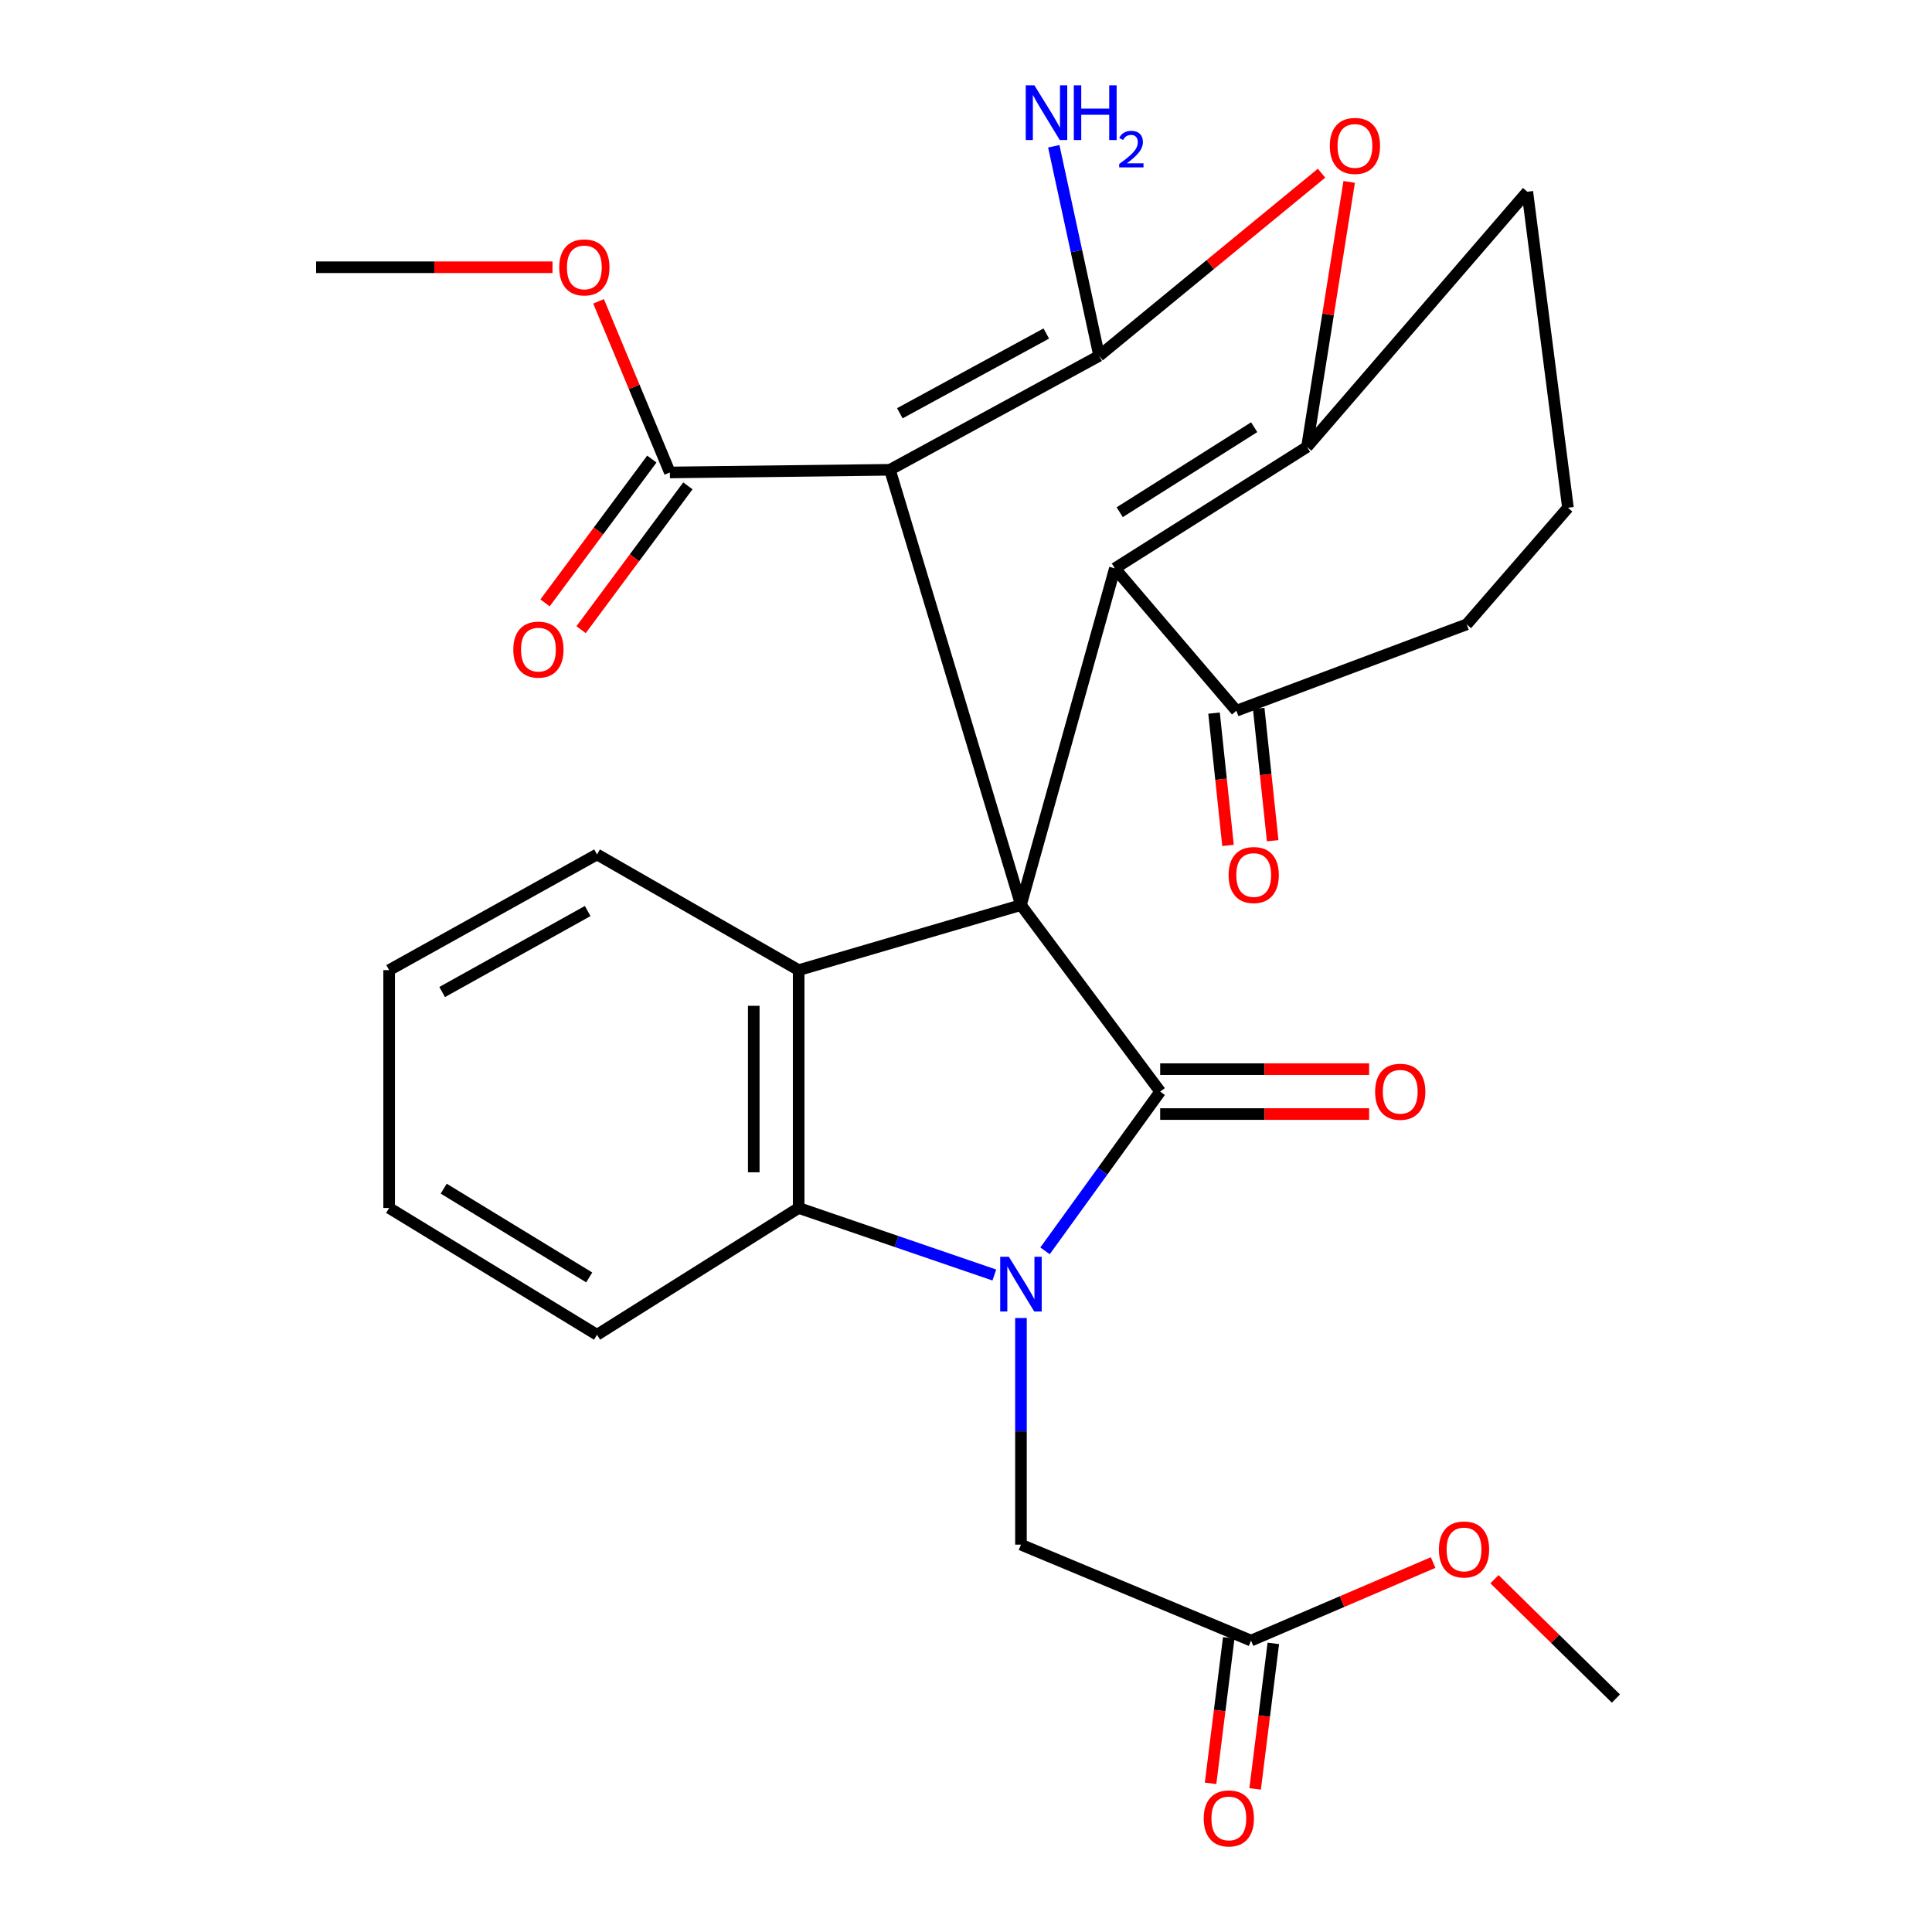 <?xml version='1.0' encoding='iso-8859-1'?>
<svg version='1.1' baseProfile='full'
              xmlns='http://www.w3.org/2000/svg'
                      xmlns:rdkit='http://www.rdkit.org/xml'
                      xmlns:xlink='http://www.w3.org/1999/xlink'
                  xml:space='preserve'
width='1000px' height='1000px' viewBox='0 0 1000 1000'>
<!-- END OF HEADER -->
<rect style='opacity:1.0;fill:#FFFFFF;stroke:none' width='1000' height='1000' x='0' y='0'> </rect>
<path class='bond-0' d='M 528.445,468.454 L 600.508,565.011' style='fill:none;fill-rule:evenodd;stroke:#000000;stroke-width:6px;stroke-linecap:butt;stroke-linejoin:miter;stroke-opacity:1' />
<path class='bond-2' d='M 528.445,468.454 L 460.631,243.164' style='fill:none;fill-rule:evenodd;stroke:#000000;stroke-width:6px;stroke-linecap:butt;stroke-linejoin:miter;stroke-opacity:1' />
<path class='bond-4' d='M 528.445,468.454 L 577.059,294.192' style='fill:none;fill-rule:evenodd;stroke:#000000;stroke-width:6px;stroke-linecap:butt;stroke-linejoin:miter;stroke-opacity:1' />
<path class='bond-6' d='M 528.445,468.454 L 413.386,502.142' style='fill:none;fill-rule:evenodd;stroke:#000000;stroke-width:6px;stroke-linecap:butt;stroke-linejoin:miter;stroke-opacity:1' />
<path class='bond-1' d='M 600.508,565.011 L 570.708,606.221' style='fill:none;fill-rule:evenodd;stroke:#000000;stroke-width:6px;stroke-linecap:butt;stroke-linejoin:miter;stroke-opacity:1' />
<path class='bond-1' d='M 570.708,606.221 L 540.908,647.432' style='fill:none;fill-rule:evenodd;stroke:#0000FF;stroke-width:6px;stroke-linecap:butt;stroke-linejoin:miter;stroke-opacity:1' />
<path class='bond-12' d='M 600.508,576.632 L 654.581,576.632' style='fill:none;fill-rule:evenodd;stroke:#000000;stroke-width:6px;stroke-linecap:butt;stroke-linejoin:miter;stroke-opacity:1' />
<path class='bond-12' d='M 654.581,576.632 L 708.655,576.632' style='fill:none;fill-rule:evenodd;stroke:#FF0000;stroke-width:6px;stroke-linecap:butt;stroke-linejoin:miter;stroke-opacity:1' />
<path class='bond-12' d='M 600.508,553.39 L 654.581,553.39' style='fill:none;fill-rule:evenodd;stroke:#000000;stroke-width:6px;stroke-linecap:butt;stroke-linejoin:miter;stroke-opacity:1' />
<path class='bond-12' d='M 654.581,553.39 L 708.655,553.39' style='fill:none;fill-rule:evenodd;stroke:#FF0000;stroke-width:6px;stroke-linecap:butt;stroke-linejoin:miter;stroke-opacity:1' />
<path class='bond-11' d='M 528.445,682.198 L 528.445,740.853' style='fill:none;fill-rule:evenodd;stroke:#0000FF;stroke-width:6px;stroke-linecap:butt;stroke-linejoin:miter;stroke-opacity:1' />
<path class='bond-11' d='M 528.445,740.853 L 528.445,799.508' style='fill:none;fill-rule:evenodd;stroke:#000000;stroke-width:6px;stroke-linecap:butt;stroke-linejoin:miter;stroke-opacity:1' />
<path class='bond-29' d='M 514.665,659.945 L 464.025,642.595' style='fill:none;fill-rule:evenodd;stroke:#0000FF;stroke-width:6px;stroke-linecap:butt;stroke-linejoin:miter;stroke-opacity:1' />
<path class='bond-29' d='M 464.025,642.595 L 413.386,625.246' style='fill:none;fill-rule:evenodd;stroke:#000000;stroke-width:6px;stroke-linecap:butt;stroke-linejoin:miter;stroke-opacity:1' />
<path class='bond-3' d='M 460.631,243.164 L 568.912,184.194' style='fill:none;fill-rule:evenodd;stroke:#000000;stroke-width:6px;stroke-linecap:butt;stroke-linejoin:miter;stroke-opacity:1' />
<path class='bond-3' d='M 465.757,213.907 L 541.554,172.628' style='fill:none;fill-rule:evenodd;stroke:#000000;stroke-width:6px;stroke-linecap:butt;stroke-linejoin:miter;stroke-opacity:1' />
<path class='bond-9' d='M 460.631,243.164 L 346.72,244.545' style='fill:none;fill-rule:evenodd;stroke:#000000;stroke-width:6px;stroke-linecap:butt;stroke-linejoin:miter;stroke-opacity:1' />
<path class='bond-14' d='M 568.912,184.194 L 557.171,129.95' style='fill:none;fill-rule:evenodd;stroke:#000000;stroke-width:6px;stroke-linecap:butt;stroke-linejoin:miter;stroke-opacity:1' />
<path class='bond-14' d='M 557.171,129.95 L 545.429,75.707' style='fill:none;fill-rule:evenodd;stroke:#0000FF;stroke-width:6px;stroke-linecap:butt;stroke-linejoin:miter;stroke-opacity:1' />
<path class='bond-30' d='M 568.912,184.194 L 626.471,136.919' style='fill:none;fill-rule:evenodd;stroke:#000000;stroke-width:6px;stroke-linecap:butt;stroke-linejoin:miter;stroke-opacity:1' />
<path class='bond-30' d='M 626.471,136.919 L 684.029,89.644' style='fill:none;fill-rule:evenodd;stroke:#FF0000;stroke-width:6px;stroke-linecap:butt;stroke-linejoin:miter;stroke-opacity:1' />
<path class='bond-5' d='M 577.059,294.192 L 676.496,231.336' style='fill:none;fill-rule:evenodd;stroke:#000000;stroke-width:6px;stroke-linecap:butt;stroke-linejoin:miter;stroke-opacity:1' />
<path class='bond-5' d='M 579.556,265.118 L 649.162,221.119' style='fill:none;fill-rule:evenodd;stroke:#000000;stroke-width:6px;stroke-linecap:butt;stroke-linejoin:miter;stroke-opacity:1' />
<path class='bond-10' d='M 577.059,294.192 L 639.941,367.882' style='fill:none;fill-rule:evenodd;stroke:#000000;stroke-width:6px;stroke-linecap:butt;stroke-linejoin:miter;stroke-opacity:1' />
<path class='bond-7' d='M 676.496,231.336 L 687.415,162.745' style='fill:none;fill-rule:evenodd;stroke:#000000;stroke-width:6px;stroke-linecap:butt;stroke-linejoin:miter;stroke-opacity:1' />
<path class='bond-7' d='M 687.415,162.745 L 698.335,94.155' style='fill:none;fill-rule:evenodd;stroke:#FF0000;stroke-width:6px;stroke-linecap:butt;stroke-linejoin:miter;stroke-opacity:1' />
<path class='bond-18' d='M 676.496,231.336 L 790.535,99.245' style='fill:none;fill-rule:evenodd;stroke:#000000;stroke-width:6px;stroke-linecap:butt;stroke-linejoin:miter;stroke-opacity:1' />
<path class='bond-8' d='M 413.386,502.142 L 413.386,625.246' style='fill:none;fill-rule:evenodd;stroke:#000000;stroke-width:6px;stroke-linecap:butt;stroke-linejoin:miter;stroke-opacity:1' />
<path class='bond-8' d='M 390.144,520.607 L 390.144,606.78' style='fill:none;fill-rule:evenodd;stroke:#000000;stroke-width:6px;stroke-linecap:butt;stroke-linejoin:miter;stroke-opacity:1' />
<path class='bond-20' d='M 413.386,502.142 L 309.017,442.255' style='fill:none;fill-rule:evenodd;stroke:#000000;stroke-width:6px;stroke-linecap:butt;stroke-linejoin:miter;stroke-opacity:1' />
<path class='bond-22' d='M 413.386,625.246 L 309.017,690.878' style='fill:none;fill-rule:evenodd;stroke:#000000;stroke-width:6px;stroke-linecap:butt;stroke-linejoin:miter;stroke-opacity:1' />
<path class='bond-15' d='M 337.391,237.617 L 309.75,274.836' style='fill:none;fill-rule:evenodd;stroke:#000000;stroke-width:6px;stroke-linecap:butt;stroke-linejoin:miter;stroke-opacity:1' />
<path class='bond-15' d='M 309.75,274.836 L 282.11,312.055' style='fill:none;fill-rule:evenodd;stroke:#FF0000;stroke-width:6px;stroke-linecap:butt;stroke-linejoin:miter;stroke-opacity:1' />
<path class='bond-15' d='M 356.05,251.474 L 328.41,288.693' style='fill:none;fill-rule:evenodd;stroke:#000000;stroke-width:6px;stroke-linecap:butt;stroke-linejoin:miter;stroke-opacity:1' />
<path class='bond-15' d='M 328.41,288.693 L 300.769,325.912' style='fill:none;fill-rule:evenodd;stroke:#FF0000;stroke-width:6px;stroke-linecap:butt;stroke-linejoin:miter;stroke-opacity:1' />
<path class='bond-19' d='M 346.72,244.545 L 328.264,200.256' style='fill:none;fill-rule:evenodd;stroke:#000000;stroke-width:6px;stroke-linecap:butt;stroke-linejoin:miter;stroke-opacity:1' />
<path class='bond-19' d='M 328.264,200.256 L 309.807,155.967' style='fill:none;fill-rule:evenodd;stroke:#FF0000;stroke-width:6px;stroke-linecap:butt;stroke-linejoin:miter;stroke-opacity:1' />
<path class='bond-16' d='M 628.385,369.103 L 632.003,403.349' style='fill:none;fill-rule:evenodd;stroke:#000000;stroke-width:6px;stroke-linecap:butt;stroke-linejoin:miter;stroke-opacity:1' />
<path class='bond-16' d='M 632.003,403.349 L 635.62,437.596' style='fill:none;fill-rule:evenodd;stroke:#FF0000;stroke-width:6px;stroke-linecap:butt;stroke-linejoin:miter;stroke-opacity:1' />
<path class='bond-16' d='M 651.498,366.661 L 655.116,400.908' style='fill:none;fill-rule:evenodd;stroke:#000000;stroke-width:6px;stroke-linecap:butt;stroke-linejoin:miter;stroke-opacity:1' />
<path class='bond-16' d='M 655.116,400.908 L 658.734,435.154' style='fill:none;fill-rule:evenodd;stroke:#FF0000;stroke-width:6px;stroke-linecap:butt;stroke-linejoin:miter;stroke-opacity:1' />
<path class='bond-23' d='M 639.941,367.882 L 759.159,323.167' style='fill:none;fill-rule:evenodd;stroke:#000000;stroke-width:6px;stroke-linecap:butt;stroke-linejoin:miter;stroke-opacity:1' />
<path class='bond-13' d='M 528.445,799.508 L 647.534,849.168' style='fill:none;fill-rule:evenodd;stroke:#000000;stroke-width:6px;stroke-linecap:butt;stroke-linejoin:miter;stroke-opacity:1' />
<path class='bond-17' d='M 636.003,847.727 L 631.296,885.388' style='fill:none;fill-rule:evenodd;stroke:#000000;stroke-width:6px;stroke-linecap:butt;stroke-linejoin:miter;stroke-opacity:1' />
<path class='bond-17' d='M 631.296,885.388 L 626.59,923.05' style='fill:none;fill-rule:evenodd;stroke:#FF0000;stroke-width:6px;stroke-linecap:butt;stroke-linejoin:miter;stroke-opacity:1' />
<path class='bond-17' d='M 659.065,850.609 L 654.359,888.27' style='fill:none;fill-rule:evenodd;stroke:#000000;stroke-width:6px;stroke-linecap:butt;stroke-linejoin:miter;stroke-opacity:1' />
<path class='bond-17' d='M 654.359,888.27 L 649.652,925.932' style='fill:none;fill-rule:evenodd;stroke:#FF0000;stroke-width:6px;stroke-linecap:butt;stroke-linejoin:miter;stroke-opacity:1' />
<path class='bond-21' d='M 647.534,849.168 L 694.656,828.973' style='fill:none;fill-rule:evenodd;stroke:#000000;stroke-width:6px;stroke-linecap:butt;stroke-linejoin:miter;stroke-opacity:1' />
<path class='bond-21' d='M 694.656,828.973 L 741.779,808.778' style='fill:none;fill-rule:evenodd;stroke:#FF0000;stroke-width:6px;stroke-linecap:butt;stroke-linejoin:miter;stroke-opacity:1' />
<path class='bond-32' d='M 790.535,99.245 L 811.569,262.816' style='fill:none;fill-rule:evenodd;stroke:#000000;stroke-width:6px;stroke-linecap:butt;stroke-linejoin:miter;stroke-opacity:1' />
<path class='bond-25' d='M 285.986,138.33 L 224.794,138.33' style='fill:none;fill-rule:evenodd;stroke:#FF0000;stroke-width:6px;stroke-linecap:butt;stroke-linejoin:miter;stroke-opacity:1' />
<path class='bond-25' d='M 224.794,138.33 L 163.601,138.33' style='fill:none;fill-rule:evenodd;stroke:#000000;stroke-width:6px;stroke-linecap:butt;stroke-linejoin:miter;stroke-opacity:1' />
<path class='bond-27' d='M 309.017,442.255 L 201.42,502.142' style='fill:none;fill-rule:evenodd;stroke:#000000;stroke-width:6px;stroke-linecap:butt;stroke-linejoin:miter;stroke-opacity:1' />
<path class='bond-27' d='M 304.181,471.547 L 228.863,513.467' style='fill:none;fill-rule:evenodd;stroke:#000000;stroke-width:6px;stroke-linecap:butt;stroke-linejoin:miter;stroke-opacity:1' />
<path class='bond-26' d='M 773.533,817.404 L 804.966,848.289' style='fill:none;fill-rule:evenodd;stroke:#FF0000;stroke-width:6px;stroke-linecap:butt;stroke-linejoin:miter;stroke-opacity:1' />
<path class='bond-26' d='M 804.966,848.289 L 836.399,879.175' style='fill:none;fill-rule:evenodd;stroke:#000000;stroke-width:6px;stroke-linecap:butt;stroke-linejoin:miter;stroke-opacity:1' />
<path class='bond-31' d='M 309.017,690.878 L 201.42,625.246' style='fill:none;fill-rule:evenodd;stroke:#000000;stroke-width:6px;stroke-linecap:butt;stroke-linejoin:miter;stroke-opacity:1' />
<path class='bond-31' d='M 304.981,661.192 L 229.663,615.249' style='fill:none;fill-rule:evenodd;stroke:#000000;stroke-width:6px;stroke-linecap:butt;stroke-linejoin:miter;stroke-opacity:1' />
<path class='bond-24' d='M 759.159,323.167 L 811.569,262.816' style='fill:none;fill-rule:evenodd;stroke:#000000;stroke-width:6px;stroke-linecap:butt;stroke-linejoin:miter;stroke-opacity:1' />
<path class='bond-28' d='M 201.42,502.142 L 201.42,625.246' style='fill:none;fill-rule:evenodd;stroke:#000000;stroke-width:6px;stroke-linecap:butt;stroke-linejoin:miter;stroke-opacity:1' />
<path  class='atom-2' d='M 522.185 650.507
L 531.465 665.507
Q 532.385 666.987, 533.865 669.667
Q 535.345 672.347, 535.425 672.507
L 535.425 650.507
L 539.185 650.507
L 539.185 678.827
L 535.305 678.827
L 525.345 662.427
Q 524.185 660.507, 522.945 658.307
Q 521.745 656.107, 521.385 655.427
L 521.385 678.827
L 517.705 678.827
L 517.705 650.507
L 522.185 650.507
' fill='#0000FF'/>
<path  class='atom-8' d='M 688.313 75.528
Q 688.313 68.728, 691.673 64.928
Q 695.033 61.128, 701.313 61.128
Q 707.593 61.128, 710.953 64.928
Q 714.313 68.728, 714.313 75.528
Q 714.313 82.408, 710.913 86.328
Q 707.513 90.208, 701.313 90.208
Q 695.073 90.208, 691.673 86.328
Q 688.313 82.448, 688.313 75.528
M 701.313 87.008
Q 705.633 87.008, 707.953 84.128
Q 710.313 81.208, 710.313 75.528
Q 710.313 69.968, 707.953 67.168
Q 705.633 64.328, 701.313 64.328
Q 696.993 64.328, 694.633 67.128
Q 692.313 69.928, 692.313 75.528
Q 692.313 81.248, 694.633 84.128
Q 696.993 87.008, 701.313 87.008
' fill='#FF0000'/>
<path  class='atom-13' d='M 711.761 565.091
Q 711.761 558.291, 715.121 554.491
Q 718.481 550.691, 724.761 550.691
Q 731.041 550.691, 734.401 554.491
Q 737.761 558.291, 737.761 565.091
Q 737.761 571.971, 734.361 575.891
Q 730.961 579.771, 724.761 579.771
Q 718.521 579.771, 715.121 575.891
Q 711.761 572.011, 711.761 565.091
M 724.761 576.571
Q 729.081 576.571, 731.401 573.691
Q 733.761 570.771, 733.761 565.091
Q 733.761 559.531, 731.401 556.731
Q 729.081 553.891, 724.761 553.891
Q 720.441 553.891, 718.081 556.691
Q 715.761 559.491, 715.761 565.091
Q 715.761 570.811, 718.081 573.691
Q 720.441 576.571, 724.761 576.571
' fill='#FF0000'/>
<path  class='atom-15' d='M 535.407 44.167
L 544.687 59.167
Q 545.607 60.647, 547.087 63.327
Q 548.567 66.007, 548.647 66.167
L 548.647 44.167
L 552.407 44.167
L 552.407 72.487
L 548.527 72.487
L 538.567 56.087
Q 537.407 54.167, 536.167 51.967
Q 534.967 49.767, 534.607 49.087
L 534.607 72.487
L 530.927 72.487
L 530.927 44.167
L 535.407 44.167
' fill='#0000FF'/>
<path  class='atom-15' d='M 555.807 44.167
L 559.647 44.167
L 559.647 56.207
L 574.127 56.207
L 574.127 44.167
L 577.967 44.167
L 577.967 72.487
L 574.127 72.487
L 574.127 59.407
L 559.647 59.407
L 559.647 72.487
L 555.807 72.487
L 555.807 44.167
' fill='#0000FF'/>
<path  class='atom-15' d='M 579.34 71.493
Q 580.027 69.725, 581.663 68.748
Q 583.3 67.745, 585.571 67.745
Q 588.395 67.745, 589.979 69.276
Q 591.563 70.807, 591.563 73.526
Q 591.563 76.298, 589.504 78.885
Q 587.471 81.473, 583.247 84.535
L 591.88 84.535
L 591.88 86.647
L 579.287 86.647
L 579.287 84.878
Q 582.772 82.397, 584.831 80.549
Q 586.917 78.701, 587.92 77.037
Q 588.923 75.374, 588.923 73.658
Q 588.923 71.863, 588.026 70.86
Q 587.128 69.857, 585.571 69.857
Q 584.066 69.857, 583.063 70.464
Q 582.059 71.071, 581.347 72.417
L 579.34 71.493
' fill='#0000FF'/>
<path  class='atom-16' d='M 265.687 336.237
Q 265.687 329.437, 269.047 325.637
Q 272.407 321.837, 278.687 321.837
Q 284.967 321.837, 288.327 325.637
Q 291.687 329.437, 291.687 336.237
Q 291.687 343.117, 288.287 347.037
Q 284.887 350.917, 278.687 350.917
Q 272.447 350.917, 269.047 347.037
Q 265.687 343.157, 265.687 336.237
M 278.687 347.717
Q 283.007 347.717, 285.327 344.837
Q 287.687 341.917, 287.687 336.237
Q 287.687 330.677, 285.327 327.877
Q 283.007 325.037, 278.687 325.037
Q 274.367 325.037, 272.007 327.837
Q 269.687 330.637, 269.687 336.237
Q 269.687 341.957, 272.007 344.837
Q 274.367 347.717, 278.687 347.717
' fill='#FF0000'/>
<path  class='atom-17' d='M 635.915 452.911
Q 635.915 446.111, 639.275 442.311
Q 642.635 438.511, 648.915 438.511
Q 655.195 438.511, 658.555 442.311
Q 661.915 446.111, 661.915 452.911
Q 661.915 459.791, 658.515 463.711
Q 655.115 467.591, 648.915 467.591
Q 642.675 467.591, 639.275 463.711
Q 635.915 459.831, 635.915 452.911
M 648.915 464.391
Q 653.235 464.391, 655.555 461.511
Q 657.915 458.591, 657.915 452.911
Q 657.915 447.351, 655.555 444.551
Q 653.235 441.711, 648.915 441.711
Q 644.595 441.711, 642.235 444.511
Q 639.915 447.311, 639.915 452.911
Q 639.915 458.631, 642.235 461.511
Q 644.595 464.391, 648.915 464.391
' fill='#FF0000'/>
<path  class='atom-18' d='M 623.042 941.208
Q 623.042 934.408, 626.402 930.608
Q 629.762 926.808, 636.042 926.808
Q 642.322 926.808, 645.682 930.608
Q 649.042 934.408, 649.042 941.208
Q 649.042 948.088, 645.642 952.008
Q 642.242 955.888, 636.042 955.888
Q 629.802 955.888, 626.402 952.008
Q 623.042 948.128, 623.042 941.208
M 636.042 952.688
Q 640.362 952.688, 642.682 949.808
Q 645.042 946.888, 645.042 941.208
Q 645.042 935.648, 642.682 932.848
Q 640.362 930.008, 636.042 930.008
Q 631.722 930.008, 629.362 932.808
Q 627.042 935.608, 627.042 941.208
Q 627.042 946.928, 629.362 949.808
Q 631.722 952.688, 636.042 952.688
' fill='#FF0000'/>
<path  class='atom-20' d='M 289.458 138.41
Q 289.458 131.61, 292.818 127.81
Q 296.178 124.01, 302.458 124.01
Q 308.738 124.01, 312.098 127.81
Q 315.458 131.61, 315.458 138.41
Q 315.458 145.29, 312.058 149.21
Q 308.658 153.09, 302.458 153.09
Q 296.218 153.09, 292.818 149.21
Q 289.458 145.33, 289.458 138.41
M 302.458 149.89
Q 306.778 149.89, 309.098 147.01
Q 311.458 144.09, 311.458 138.41
Q 311.458 132.85, 309.098 130.05
Q 306.778 127.21, 302.458 127.21
Q 298.138 127.21, 295.778 130.01
Q 293.458 132.81, 293.458 138.41
Q 293.458 144.13, 295.778 147.01
Q 298.138 149.89, 302.458 149.89
' fill='#FF0000'/>
<path  class='atom-22' d='M 744.777 802.002
Q 744.777 795.202, 748.137 791.402
Q 751.497 787.602, 757.777 787.602
Q 764.057 787.602, 767.417 791.402
Q 770.777 795.202, 770.777 802.002
Q 770.777 808.882, 767.377 812.802
Q 763.977 816.682, 757.777 816.682
Q 751.537 816.682, 748.137 812.802
Q 744.777 808.922, 744.777 802.002
M 757.777 813.482
Q 762.097 813.482, 764.417 810.602
Q 766.777 807.682, 766.777 802.002
Q 766.777 796.442, 764.417 793.642
Q 762.097 790.802, 757.777 790.802
Q 753.457 790.802, 751.097 793.602
Q 748.777 796.402, 748.777 802.002
Q 748.777 807.722, 751.097 810.602
Q 753.457 813.482, 757.777 813.482
' fill='#FF0000'/>
</svg>
